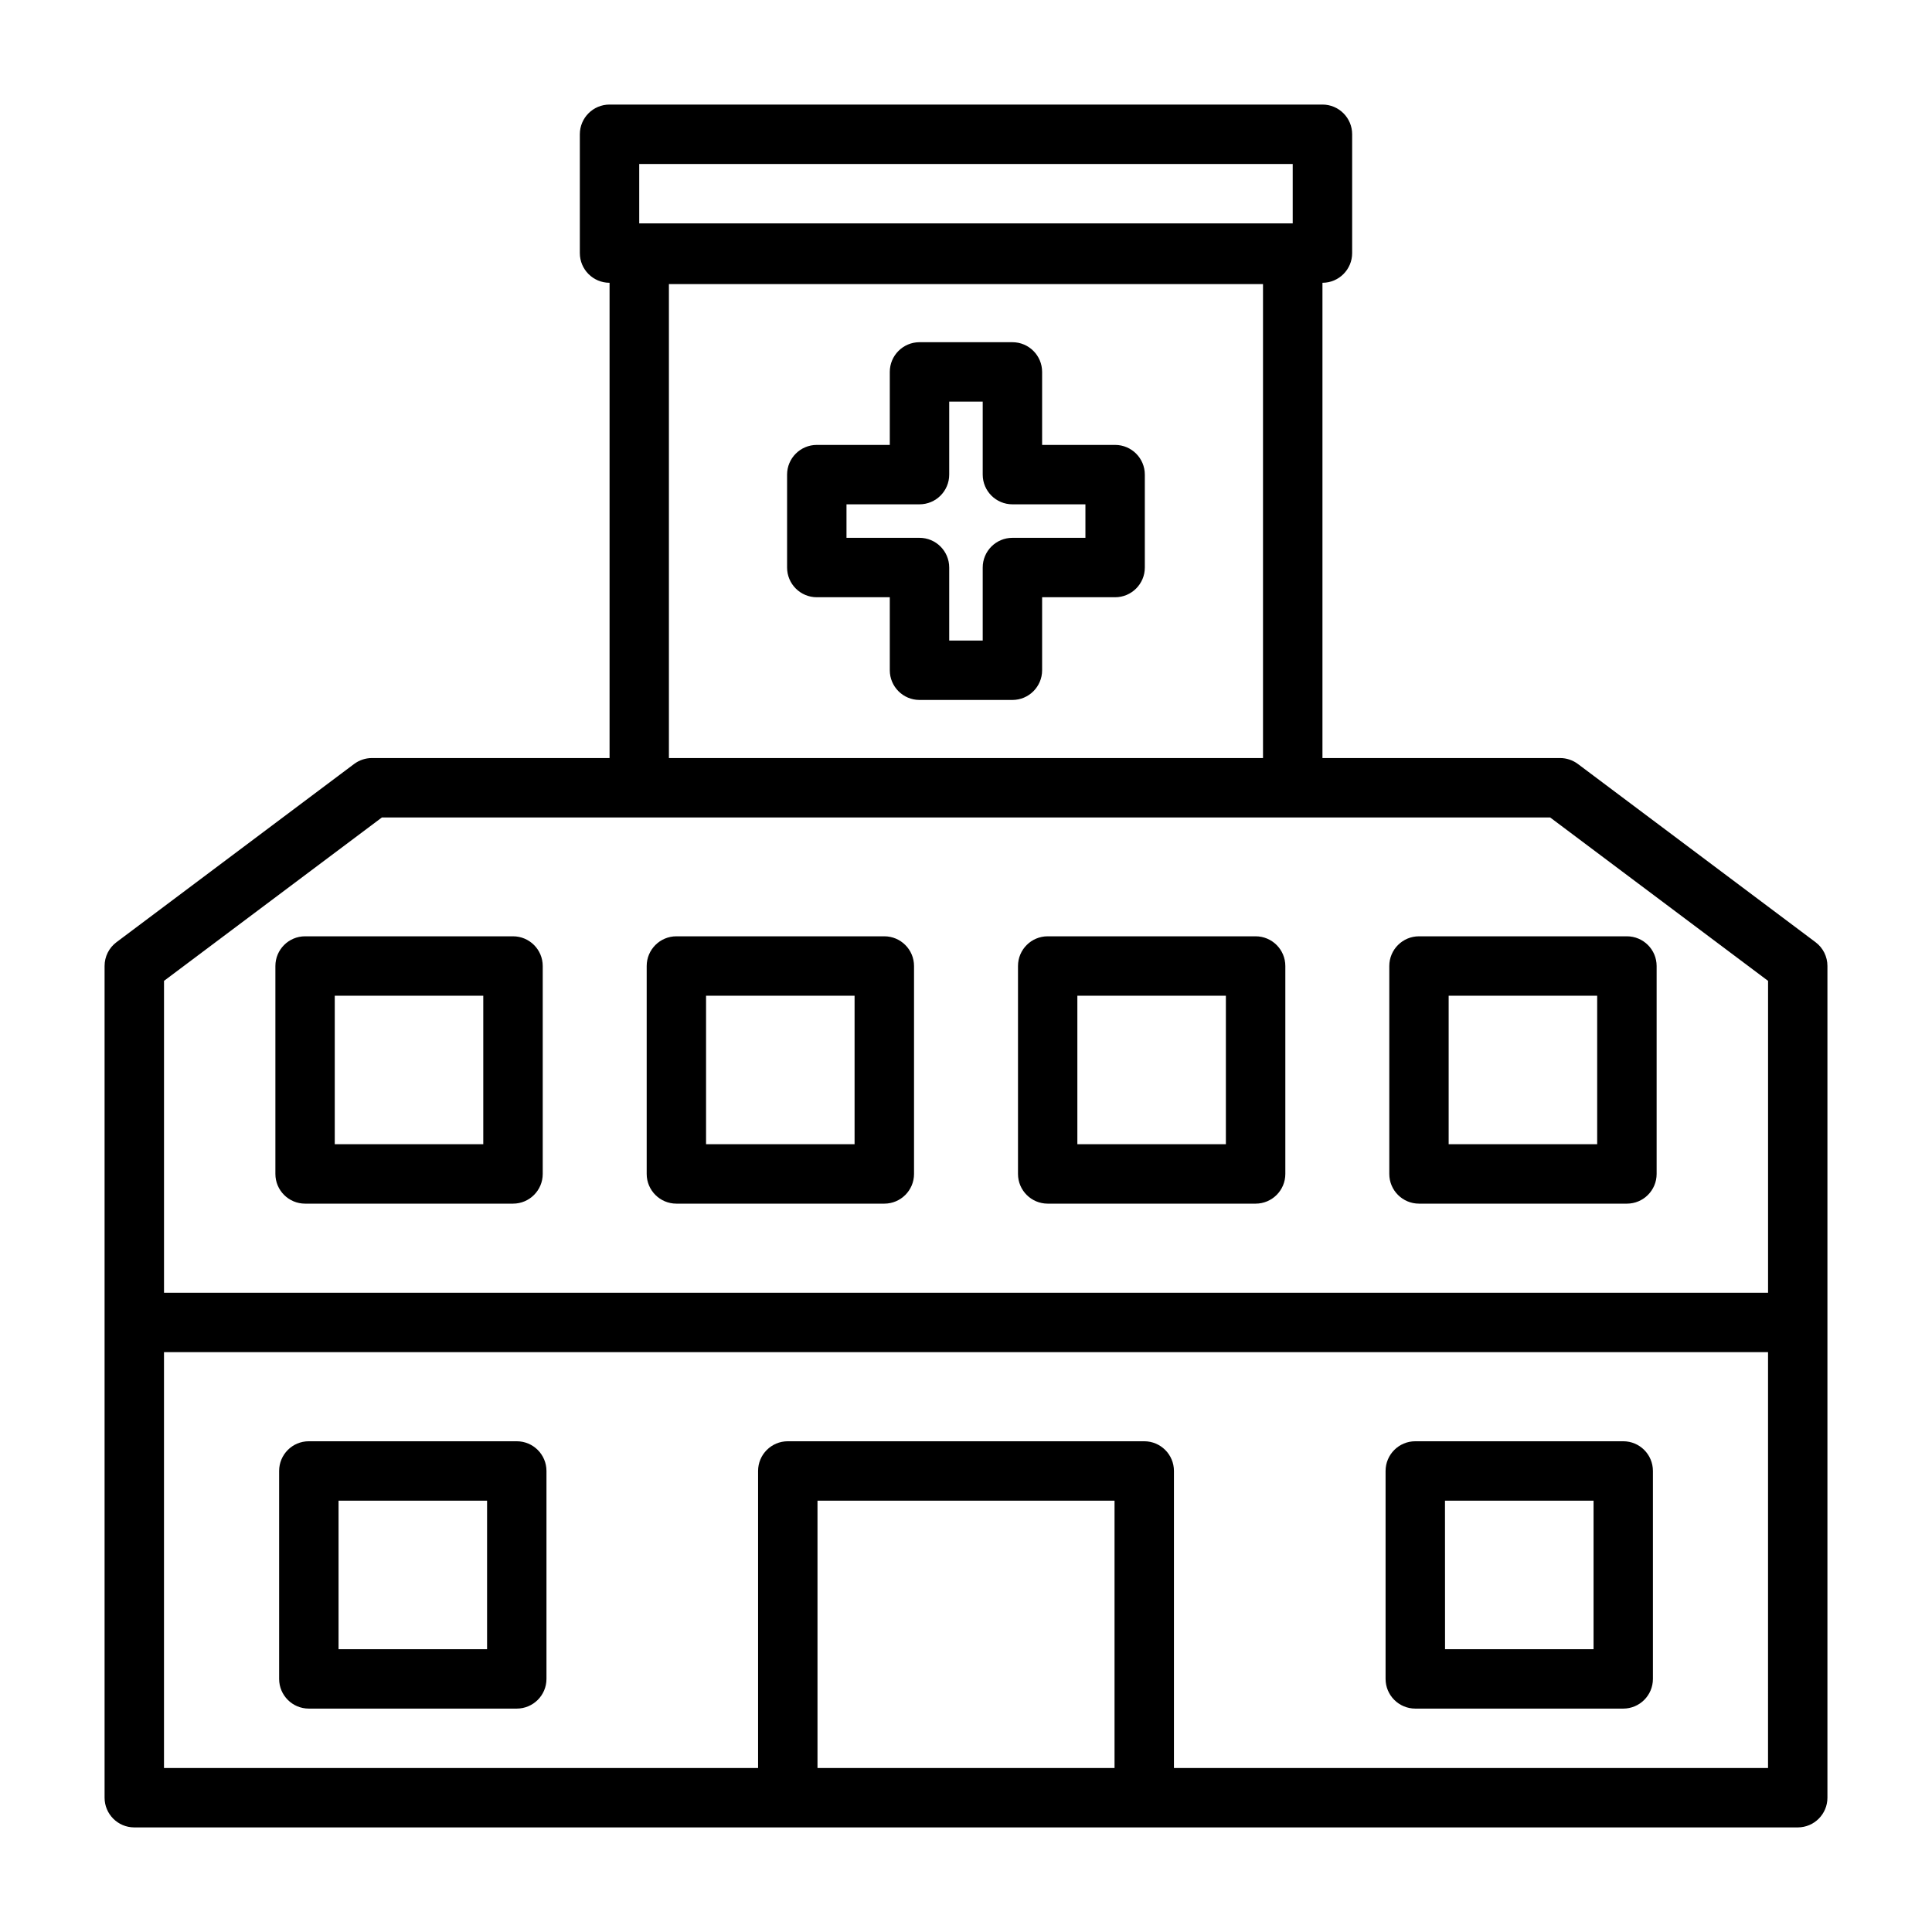 <?xml version="1.0" encoding="UTF-8"?>
<!-- Uploaded to: ICON Repo, www.svgrepo.com, Generator: ICON Repo Mixer Tools -->
<svg fill="#000000" width="800px" height="800px" version="1.1" viewBox="144 144 512 512" xmlns="http://www.w3.org/2000/svg">
 <path d="m305.54 218.94v125.95h-62.977c-1.699 0-3.352 0.551-4.723 1.574l-62.977 47.23c-1.984 1.48-3.148 3.824-3.148 6.297v220.42c0 4.344 3.527 7.871 7.871 7.871h440.83c4.344 0 7.871-3.527 7.871-7.871v-220.42c0-2.473-1.164-4.816-3.148-6.297l-62.977-47.23c-1.371-1.023-3.023-1.574-4.723-1.574h-62.977v-125.95c4.344 0 7.871-3.527 7.871-7.871v-31.488c0-4.344-3.527-7.871-7.871-7.871h-188.93c-4.344 0-7.871 3.527-7.871 7.871v31.488c0 4.344 3.527 7.871 7.871 7.871zm307.01 283.39h-425.09v110.21h157.44v-78.719c0-4.344 3.527-7.871 7.871-7.871h94.465c4.344 0 7.871 3.527 7.871 7.871v78.719h157.44zm-213.85 110.21h-38.055v-70.848h78.719v70.848h-40.668zm183.34-78.719c0-4.344-3.512-7.871-7.856-7.871h-55.121c-4.344 0-7.871 3.527-7.871 7.871v55.105c0 4.344 3.527 7.871 7.887 7.871h55.09c4.359 0 7.871-3.527 7.871-7.871zm-293.22 0c0-4.344-3.527-7.871-7.871-7.871h-55.121c-4.344 0-7.856 3.527-7.856 7.871v55.105c0 4.344 3.512 7.871 7.871 7.871h55.09c4.359 0 7.887-3.527 7.887-7.871zm277.49 7.871v39.359h-39.359c-0.016 0-0.016-39.359-0.016-39.359zm-293.23 0v39.359h-39.359v-39.359zm281.74-181.05h-309.62l-57.734 43.297v82.656h425.09v-82.656zm-266.99 39.359c0-4.344-3.527-7.871-7.871-7.871h-55.105c-4.344 0-7.871 3.527-7.871 7.871v55.105c0 4.344 3.527 7.871 7.871 7.871h55.105c4.344 0 7.871-3.527 7.871-7.871zm98.398 0c0-4.344-3.527-7.871-7.871-7.871h-55.105c-4.344 0-7.871 3.527-7.871 7.871v55.105c0 4.344 3.527 7.871 7.871 7.871h55.105c4.344 0 7.871-3.527 7.871-7.871zm98.398 0c0-4.344-3.527-7.871-7.871-7.871h-55.105c-4.344 0-7.871 3.527-7.871 7.871v55.105c0 4.344 3.527 7.871 7.871 7.871h55.105c4.344 0 7.871-3.527 7.871-7.871zm98.398 0c0-4.344-3.527-7.871-7.871-7.871h-55.105c-4.344 0-7.871 3.527-7.871 7.871v55.105c0 4.344 3.527 7.871 7.871 7.871h55.105c4.344 0 7.871-3.527 7.871-7.871zm-310.95 7.871v39.359h-39.359v-39.359zm98.398 0v39.359h-39.359v-39.359zm98.398 0v39.359h-39.359v-39.359zm98.398 0v39.359h-39.359v-39.359zm-246-62.977v-125.61h157.44v125.61zm98.902-82.988v-19.348c0-4.344-3.527-7.871-7.871-7.871h-24.625c-4.344 0-7.871 3.527-7.871 7.871v19.348h-19.348c-4.344 0-7.871 3.527-7.871 7.871v24.625c0 4.344 3.527 7.871 7.871 7.871h19.348v19.348c0 4.344 3.527 7.871 7.871 7.871h24.625c4.344 0 7.871-3.527 7.871-7.871v-19.348h19.348c4.344 0 7.871-3.527 7.871-7.871v-24.625c0-4.344-3.527-7.871-7.871-7.871zm-15.742 7.871c0 4.344 3.527 7.871 7.871 7.871h19.348v8.879h-19.348c-4.344 0-7.871 3.527-7.871 7.871v19.348h-8.879v-19.348c0-4.344-3.527-7.871-7.871-7.871h-19.348v-8.879h19.348c4.344 0 7.871-3.527 7.871-7.871v-19.348h8.879v19.348zm82.152-82.324v15.742h-173.18v-15.742h173.18z" fill-rule="evenodd"/>
</svg>